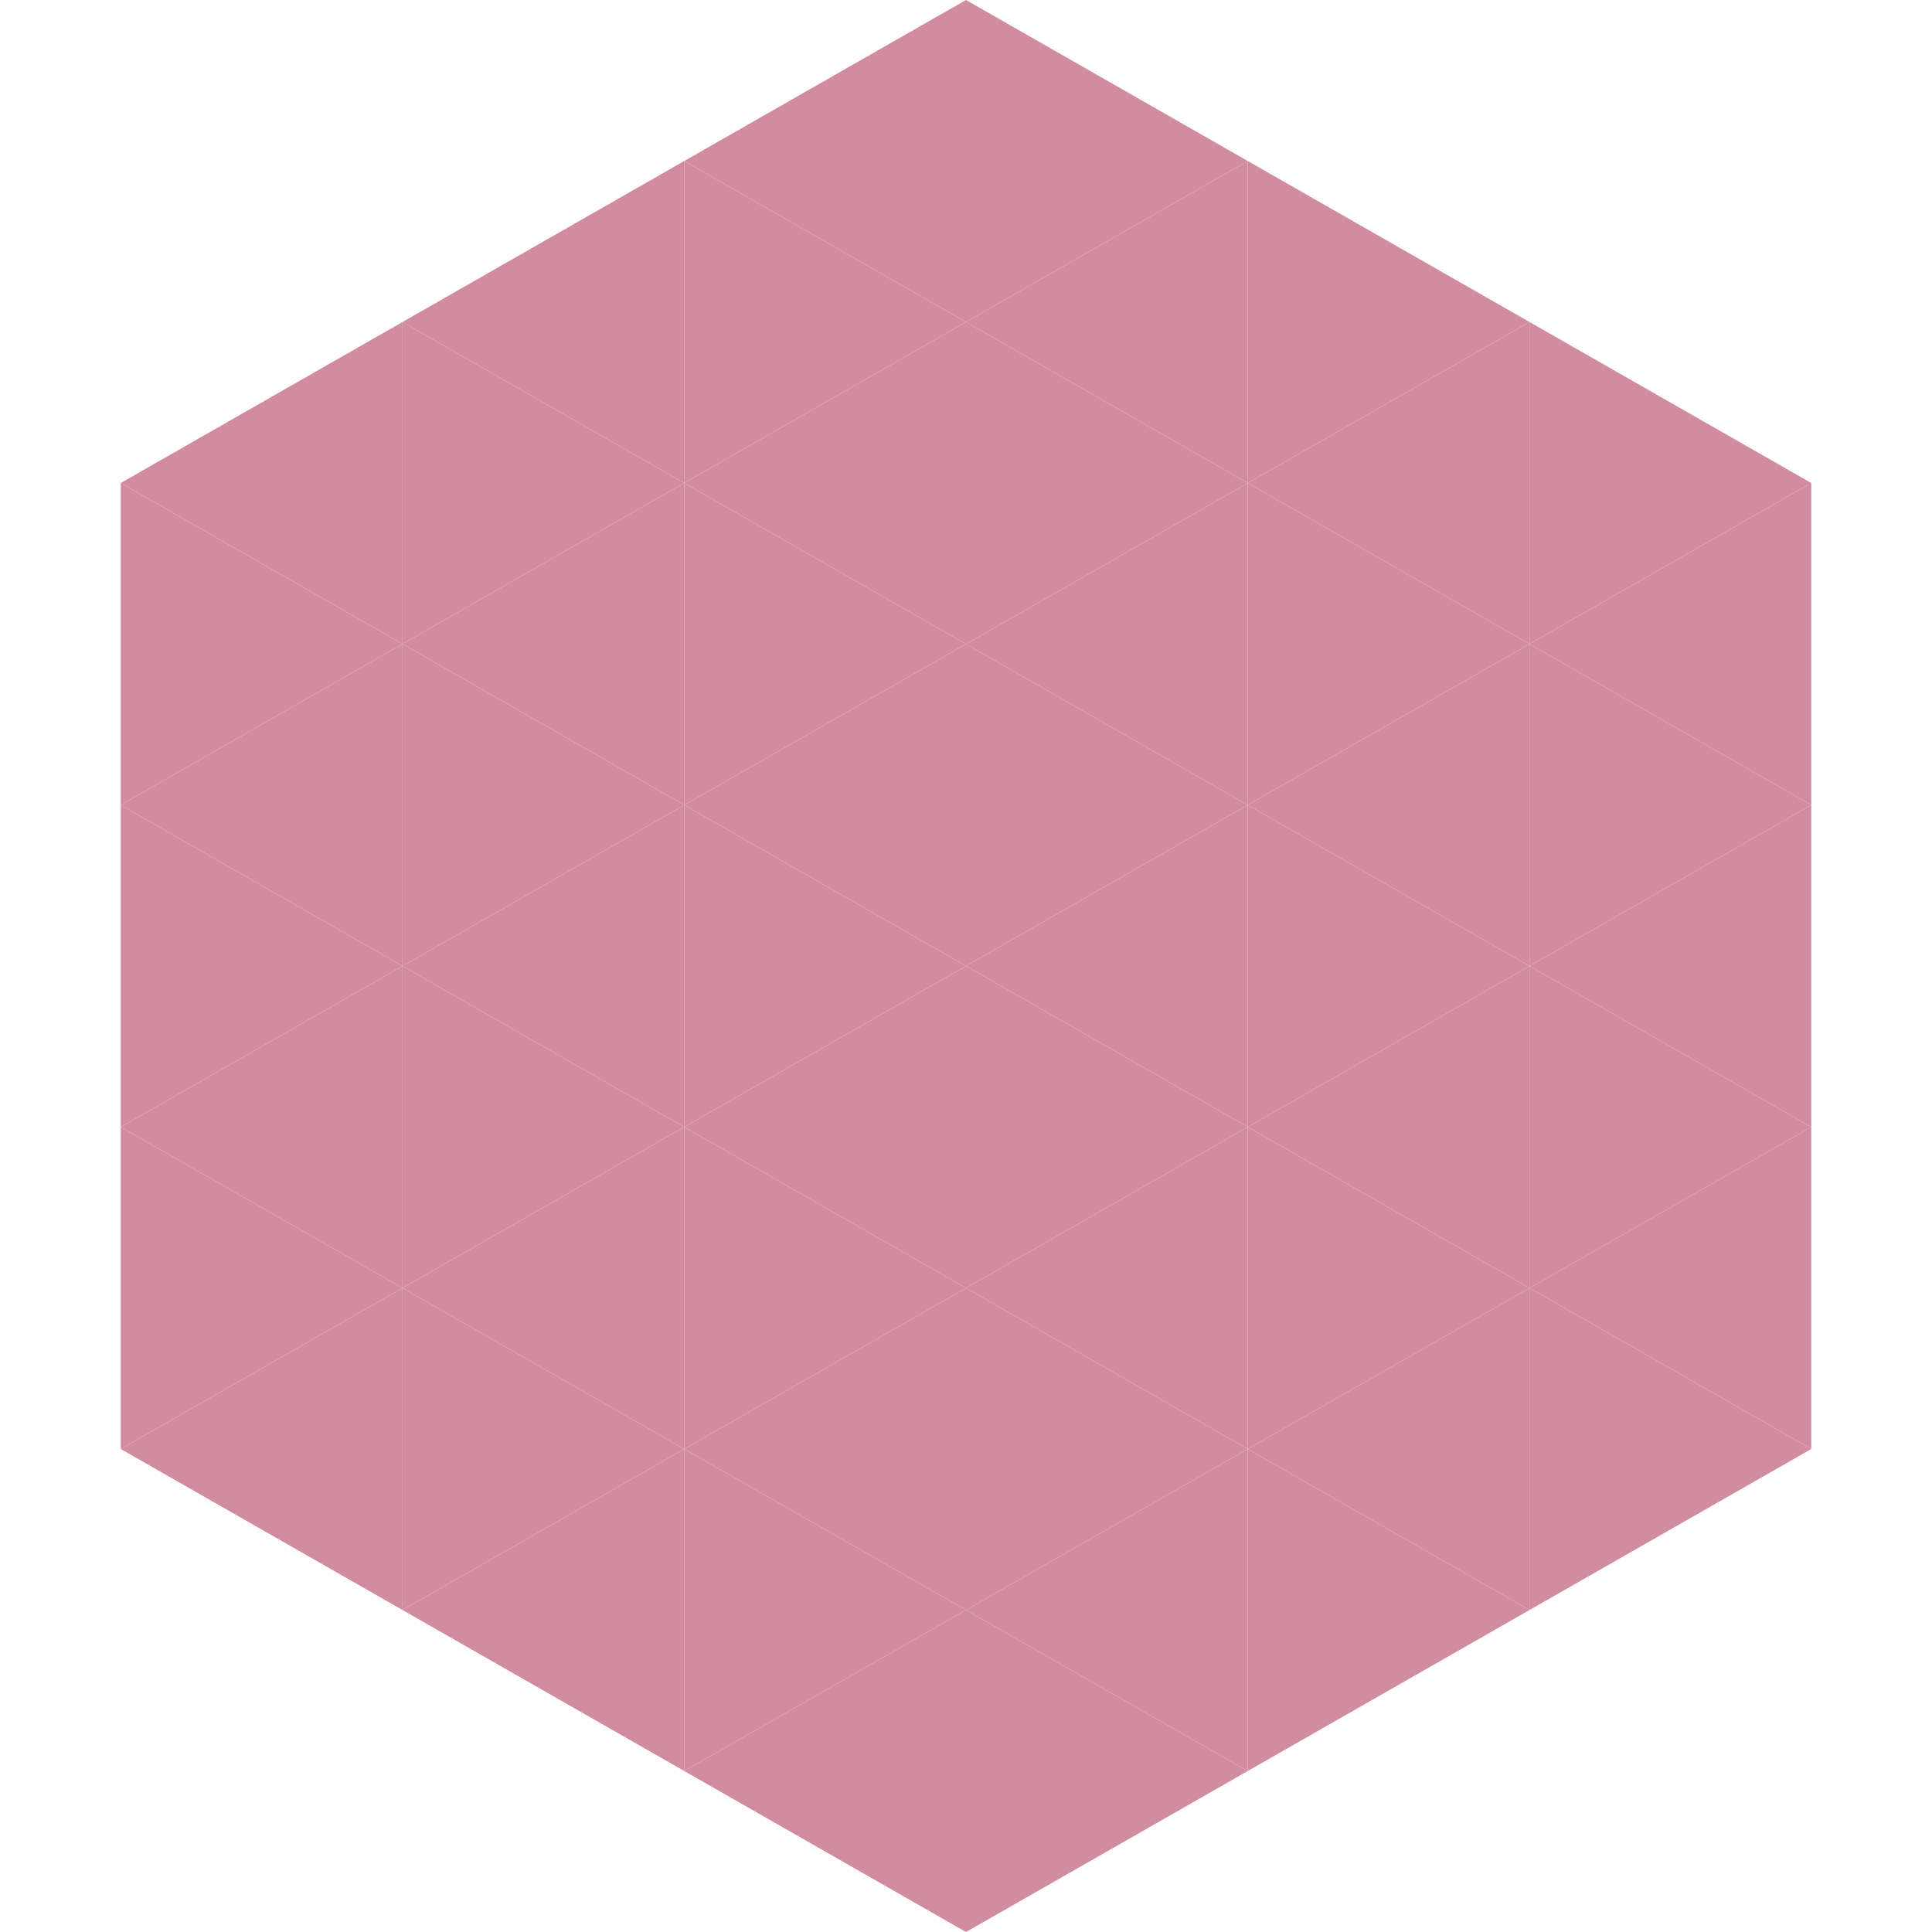 <?xml version="1.0"?>
<!-- Generated by SVGo -->
<svg width="240" height="240"
     xmlns="http://www.w3.org/2000/svg"
     xmlns:xlink="http://www.w3.org/1999/xlink">
<polygon points="50,40 15,60 50,80" style="fill:rgb(210,140,159)" />
<polygon points="190,40 225,60 190,80" style="fill:rgb(210,140,159)" />
<polygon points="15,60 50,80 15,100" style="fill:rgb(210,140,159)" />
<polygon points="225,60 190,80 225,100" style="fill:rgb(210,140,159)" />
<polygon points="50,80 15,100 50,120" style="fill:rgb(210,140,159)" />
<polygon points="190,80 225,100 190,120" style="fill:rgb(210,140,159)" />
<polygon points="15,100 50,120 15,140" style="fill:rgb(210,140,159)" />
<polygon points="225,100 190,120 225,140" style="fill:rgb(210,140,159)" />
<polygon points="50,120 15,140 50,160" style="fill:rgb(210,140,159)" />
<polygon points="190,120 225,140 190,160" style="fill:rgb(210,140,159)" />
<polygon points="15,140 50,160 15,180" style="fill:rgb(210,140,159)" />
<polygon points="225,140 190,160 225,180" style="fill:rgb(210,140,159)" />
<polygon points="50,160 15,180 50,200" style="fill:rgb(210,140,159)" />
<polygon points="190,160 225,180 190,200" style="fill:rgb(210,140,159)" />
<polygon points="15,180 50,200 15,220" style="fill:rgb(255,255,255); fill-opacity:0" />
<polygon points="225,180 190,200 225,220" style="fill:rgb(255,255,255); fill-opacity:0" />
<polygon points="50,0 85,20 50,40" style="fill:rgb(255,255,255); fill-opacity:0" />
<polygon points="190,0 155,20 190,40" style="fill:rgb(255,255,255); fill-opacity:0" />
<polygon points="85,20 50,40 85,60" style="fill:rgb(210,140,159)" />
<polygon points="155,20 190,40 155,60" style="fill:rgb(210,140,159)" />
<polygon points="50,40 85,60 50,80" style="fill:rgb(210,140,159)" />
<polygon points="190,40 155,60 190,80" style="fill:rgb(210,140,159)" />
<polygon points="85,60 50,80 85,100" style="fill:rgb(210,140,159)" />
<polygon points="155,60 190,80 155,100" style="fill:rgb(210,140,159)" />
<polygon points="50,80 85,100 50,120" style="fill:rgb(210,140,159)" />
<polygon points="190,80 155,100 190,120" style="fill:rgb(210,140,159)" />
<polygon points="85,100 50,120 85,140" style="fill:rgb(210,140,159)" />
<polygon points="155,100 190,120 155,140" style="fill:rgb(210,140,159)" />
<polygon points="50,120 85,140 50,160" style="fill:rgb(210,140,159)" />
<polygon points="190,120 155,140 190,160" style="fill:rgb(210,140,159)" />
<polygon points="85,140 50,160 85,180" style="fill:rgb(210,140,159)" />
<polygon points="155,140 190,160 155,180" style="fill:rgb(210,140,159)" />
<polygon points="50,160 85,180 50,200" style="fill:rgb(210,140,159)" />
<polygon points="190,160 155,180 190,200" style="fill:rgb(210,140,159)" />
<polygon points="85,180 50,200 85,220" style="fill:rgb(210,140,159)" />
<polygon points="155,180 190,200 155,220" style="fill:rgb(210,140,159)" />
<polygon points="120,0 85,20 120,40" style="fill:rgb(210,140,159)" />
<polygon points="120,0 155,20 120,40" style="fill:rgb(210,140,159)" />
<polygon points="85,20 120,40 85,60" style="fill:rgb(210,140,159)" />
<polygon points="155,20 120,40 155,60" style="fill:rgb(210,140,159)" />
<polygon points="120,40 85,60 120,80" style="fill:rgb(210,140,159)" />
<polygon points="120,40 155,60 120,80" style="fill:rgb(210,140,159)" />
<polygon points="85,60 120,80 85,100" style="fill:rgb(210,140,159)" />
<polygon points="155,60 120,80 155,100" style="fill:rgb(210,140,159)" />
<polygon points="120,80 85,100 120,120" style="fill:rgb(210,140,159)" />
<polygon points="120,80 155,100 120,120" style="fill:rgb(210,140,159)" />
<polygon points="85,100 120,120 85,140" style="fill:rgb(210,140,159)" />
<polygon points="155,100 120,120 155,140" style="fill:rgb(210,140,159)" />
<polygon points="120,120 85,140 120,160" style="fill:rgb(210,140,159)" />
<polygon points="120,120 155,140 120,160" style="fill:rgb(210,140,159)" />
<polygon points="85,140 120,160 85,180" style="fill:rgb(210,140,159)" />
<polygon points="155,140 120,160 155,180" style="fill:rgb(210,140,159)" />
<polygon points="120,160 85,180 120,200" style="fill:rgb(210,140,159)" />
<polygon points="120,160 155,180 120,200" style="fill:rgb(210,140,159)" />
<polygon points="85,180 120,200 85,220" style="fill:rgb(210,140,159)" />
<polygon points="155,180 120,200 155,220" style="fill:rgb(210,140,159)" />
<polygon points="120,200 85,220 120,240" style="fill:rgb(210,140,159)" />
<polygon points="120,200 155,220 120,240" style="fill:rgb(210,140,159)" />
<polygon points="85,220 120,240 85,260" style="fill:rgb(255,255,255); fill-opacity:0" />
<polygon points="155,220 120,240 155,260" style="fill:rgb(255,255,255); fill-opacity:0" />
</svg>
